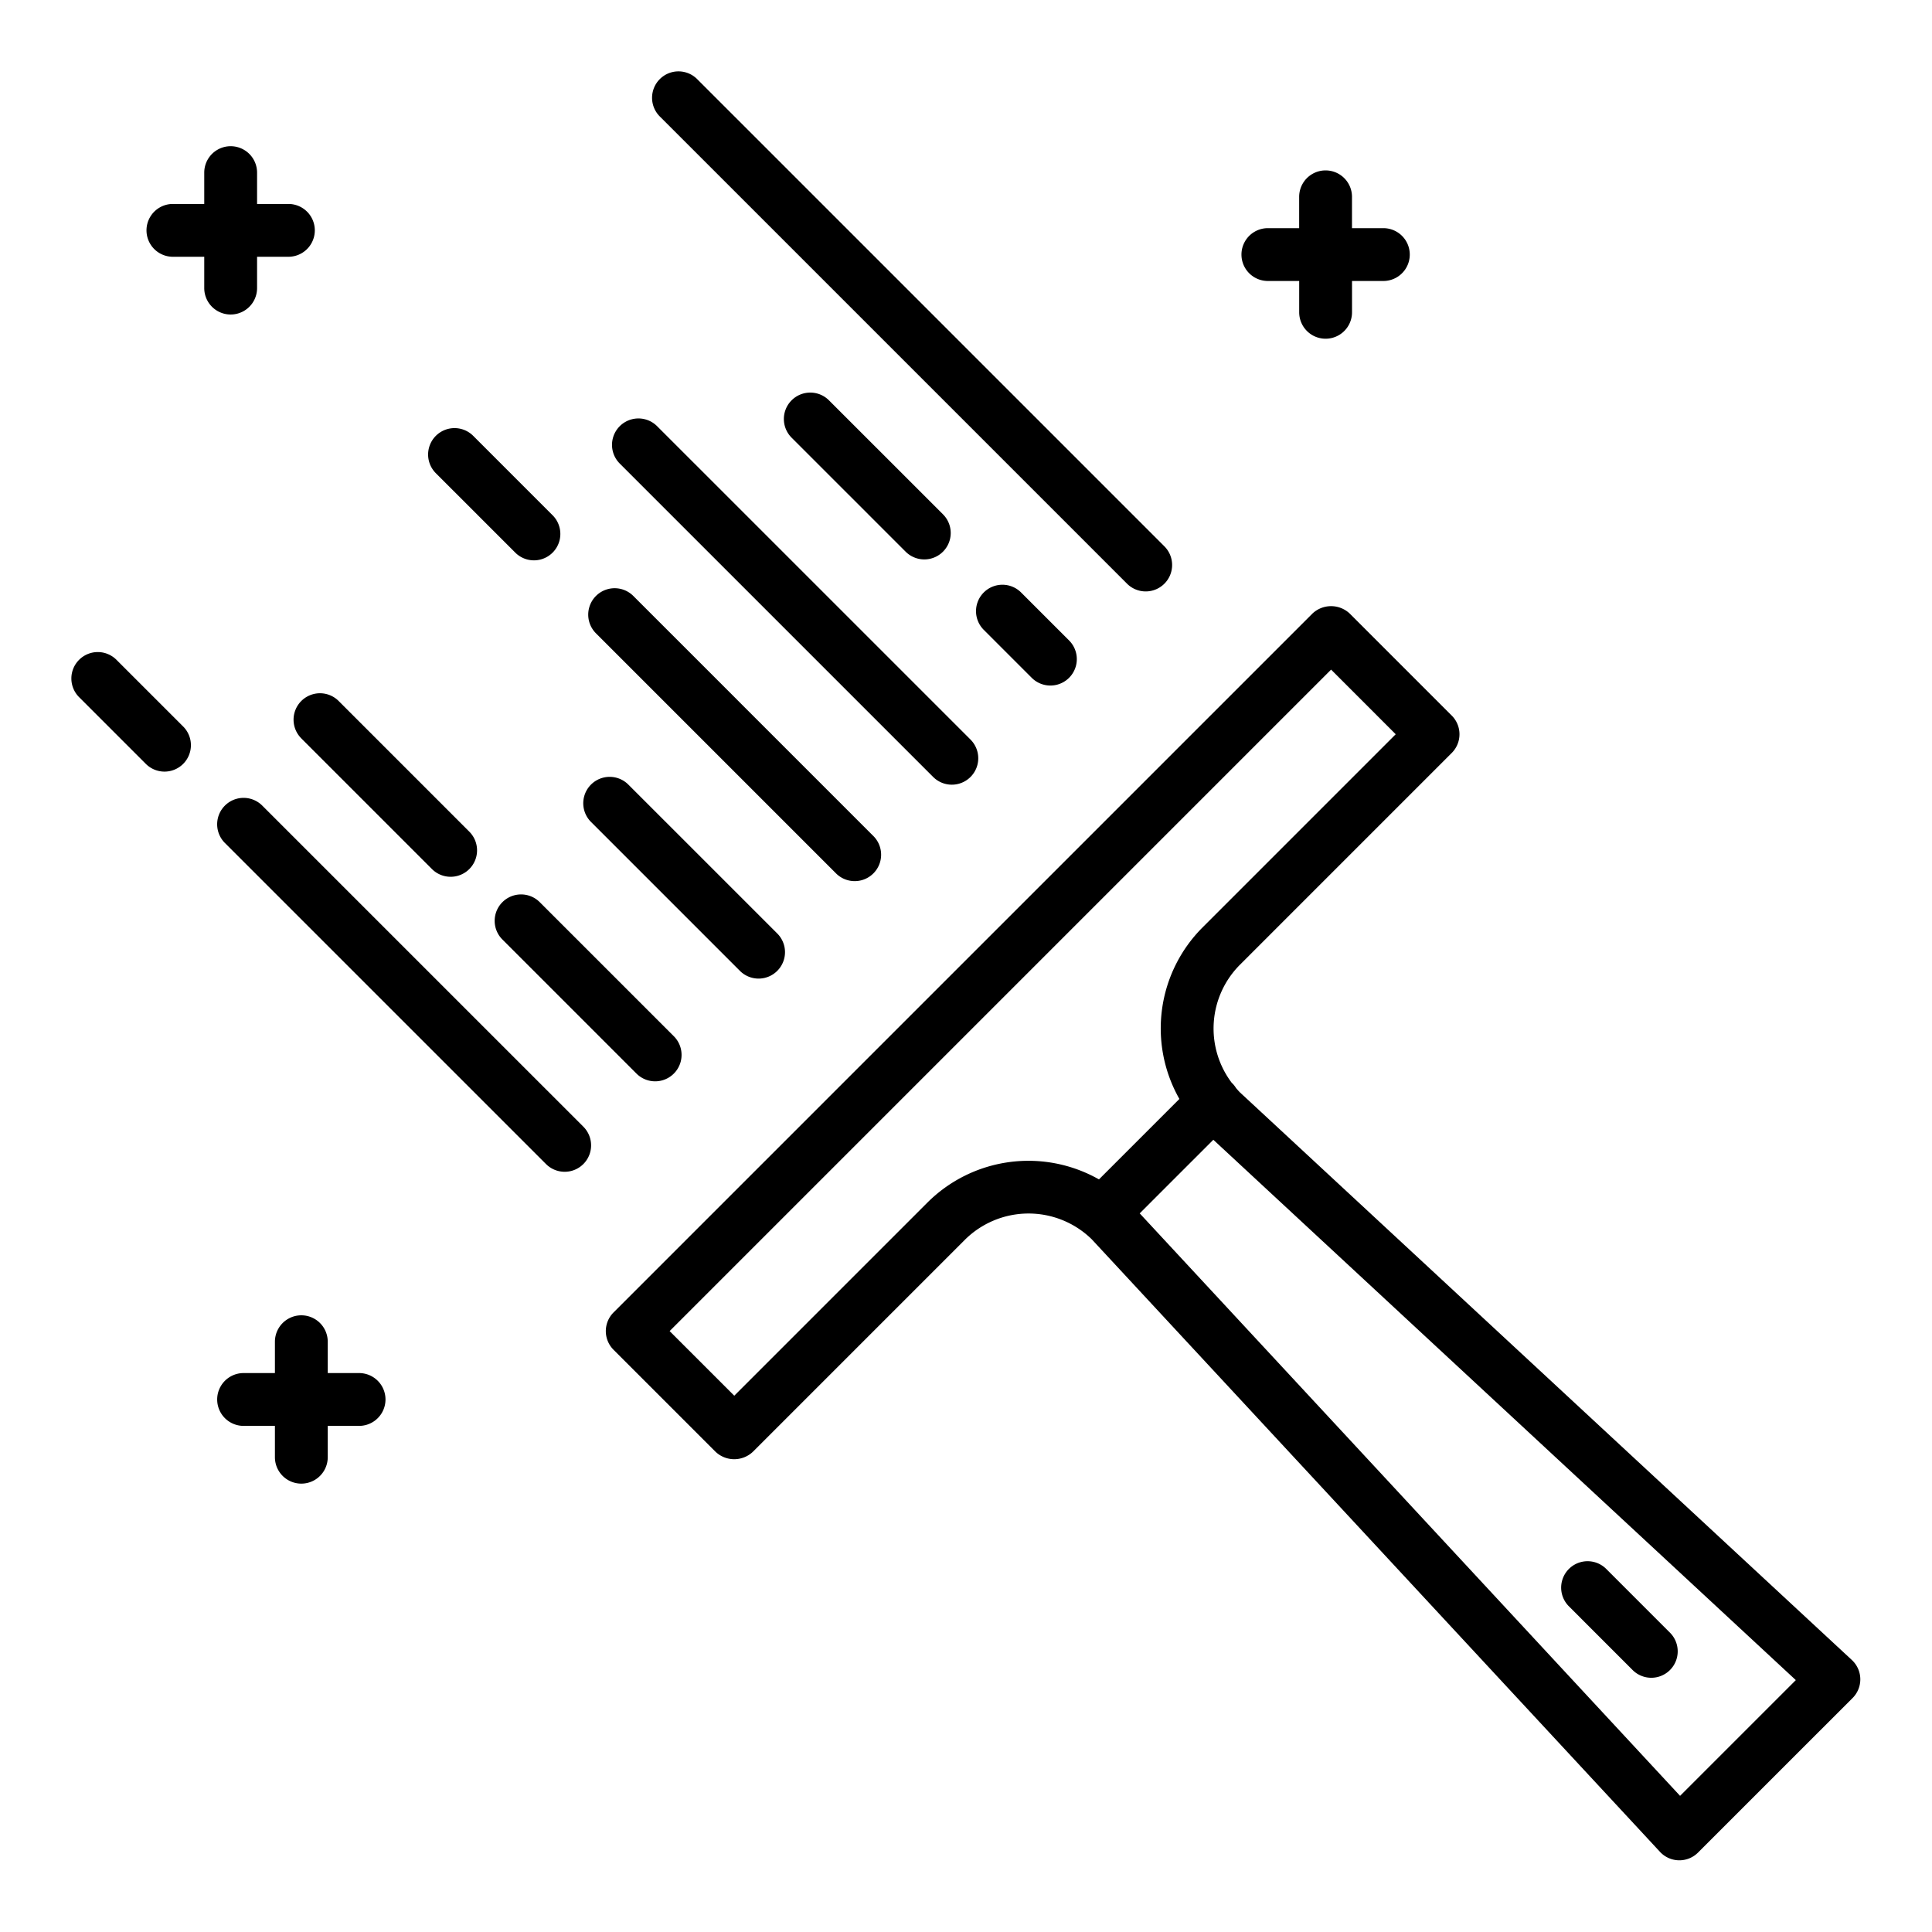 <svg id="Layer_1" height="512" viewBox="0 0 128 128" width="512" xmlns="http://www.w3.org/2000/svg" data-name="Layer 1"><path d="m122.69 109.979-40.535-37.6c-.093-.093-.177-.192-.263-.29a1.774 1.774 0 0 0 -.245-.314c-.01-.01-.022-.016-.033-.026a5.977 5.977 0 0 1 .549-7.845l14.019-14.02a1.751 1.751 0 0 0 0-2.475l-6.757-6.757a1.8 1.8 0 0 0 -2.475 0l-46.3 46.3a1.749 1.749 0 0 0 0 2.475l6.757 6.757a1.8 1.8 0 0 0 2.474 0l14.03-14.03a5.984 5.984 0 0 1 8.421-.047l37.647 40.583a1.747 1.747 0 0 0 1.25.56h.033a1.746 1.746 0 0 0 1.237-.513l10.238-10.237a1.748 1.748 0 0 0 -.047-2.52zm-61.253-30.299-12.79 12.79-4.282-4.282 43.823-43.824 4.282 4.282-12.782 12.783a9.461 9.461 0 0 0 -1.55 11.38l-5.329 5.329a9.477 9.477 0 0 0 -11.372 1.542zm49.872 39.3-35.8-38.591 4.877-4.877 38.592 35.8z"/><path d="m103.922 106.4 4.243 4.244a1.75 1.75 0 0 0 2.475-2.475l-4.243-4.243a1.75 1.75 0 0 0 -2.475 2.474z"/><path d="m74.647 38.649a1.75 1.75 0 1 0 2.475-2.474l-30.912-30.912a1.75 1.75 0 1 0 -2.475 2.474z"/><path d="m52.446 26.522a1.749 1.749 0 0 0 0 2.475l7.554 7.553a1.75 1.75 0 0 0 2.475-2.475l-7.555-7.553a1.75 1.75 0 0 0 -2.474 0z"/><path d="m65.176 39.253a1.751 1.751 0 0 0 0 2.475l3.2 3.2a1.75 1.75 0 0 0 2.474-2.475l-3.2-3.2a1.749 1.749 0 0 0 -2.474 0z"/><path d="m34.138 36.612a1.749 1.749 0 0 0 2.474-2.474l-5.261-5.262a1.75 1.75 0 0 0 -2.475 2.475z"/><path d="m55.411 57.886a1.75 1.75 0 0 0 2.474-2.475l-15.926-15.927a1.75 1.75 0 0 0 -2.475 2.475z"/><path d="m19.962 48.921 8.656 8.656a1.75 1.75 0 1 0 2.475-2.477l-8.656-8.657a1.75 1.75 0 1 0 -2.475 2.475z"/><path d="m33.286 59.771a1.748 1.748 0 0 0 0 2.474l8.882 8.883a1.75 1.75 0 1 0 2.475-2.475l-8.883-8.882a1.748 1.748 0 0 0 -2.474 0z"/><path d="m61.823 51.474a1.75 1.75 0 1 0 2.477-2.474l-20.765-20.764a1.75 1.75 0 0 0 -2.475 2.475z"/><path d="m49 64.3a1.75 1.75 0 1 0 2.474-2.475l-9.845-9.844a1.749 1.749 0 0 0 -2.474 2.474z"/><path d="m7.737 43.735a1.75 1.75 0 1 0 -2.474 2.475l4.377 4.377a1.75 1.75 0 1 0 2.474-2.475z"/><path d="m17.376 53.374a1.75 1.75 0 0 0 -2.476 2.475l21.274 21.272a1.75 1.75 0 1 0 2.475-2.475z"/><path d="m23.79 90.969h-2.076v-2.076a1.75 1.75 0 0 0 -3.5 0v2.076h-2.075a1.75 1.75 0 1 0 0 3.5h2.075v2.075a1.75 1.75 0 0 0 3.5 0v-2.075h2.076a1.75 1.75 0 0 0 0-3.5z"/><path d="m84 18.616h2.075v2.075a1.75 1.75 0 1 0 3.5 0v-2.075h2.076a1.75 1.75 0 0 0 0-3.5h-2.078v-2.076a1.75 1.75 0 0 0 -3.5 0v2.076h-2.073a1.75 1.75 0 0 0 0 3.5z"/><path d="m17.032 19.087v-2.075h2.075a1.75 1.75 0 0 0 0-3.5h-2.075v-2.075a1.75 1.75 0 0 0 -3.5 0v2.075h-2.076a1.75 1.75 0 0 0 0 3.5h2.076v2.075a1.75 1.75 0 0 0 3.5 0z"/></svg>